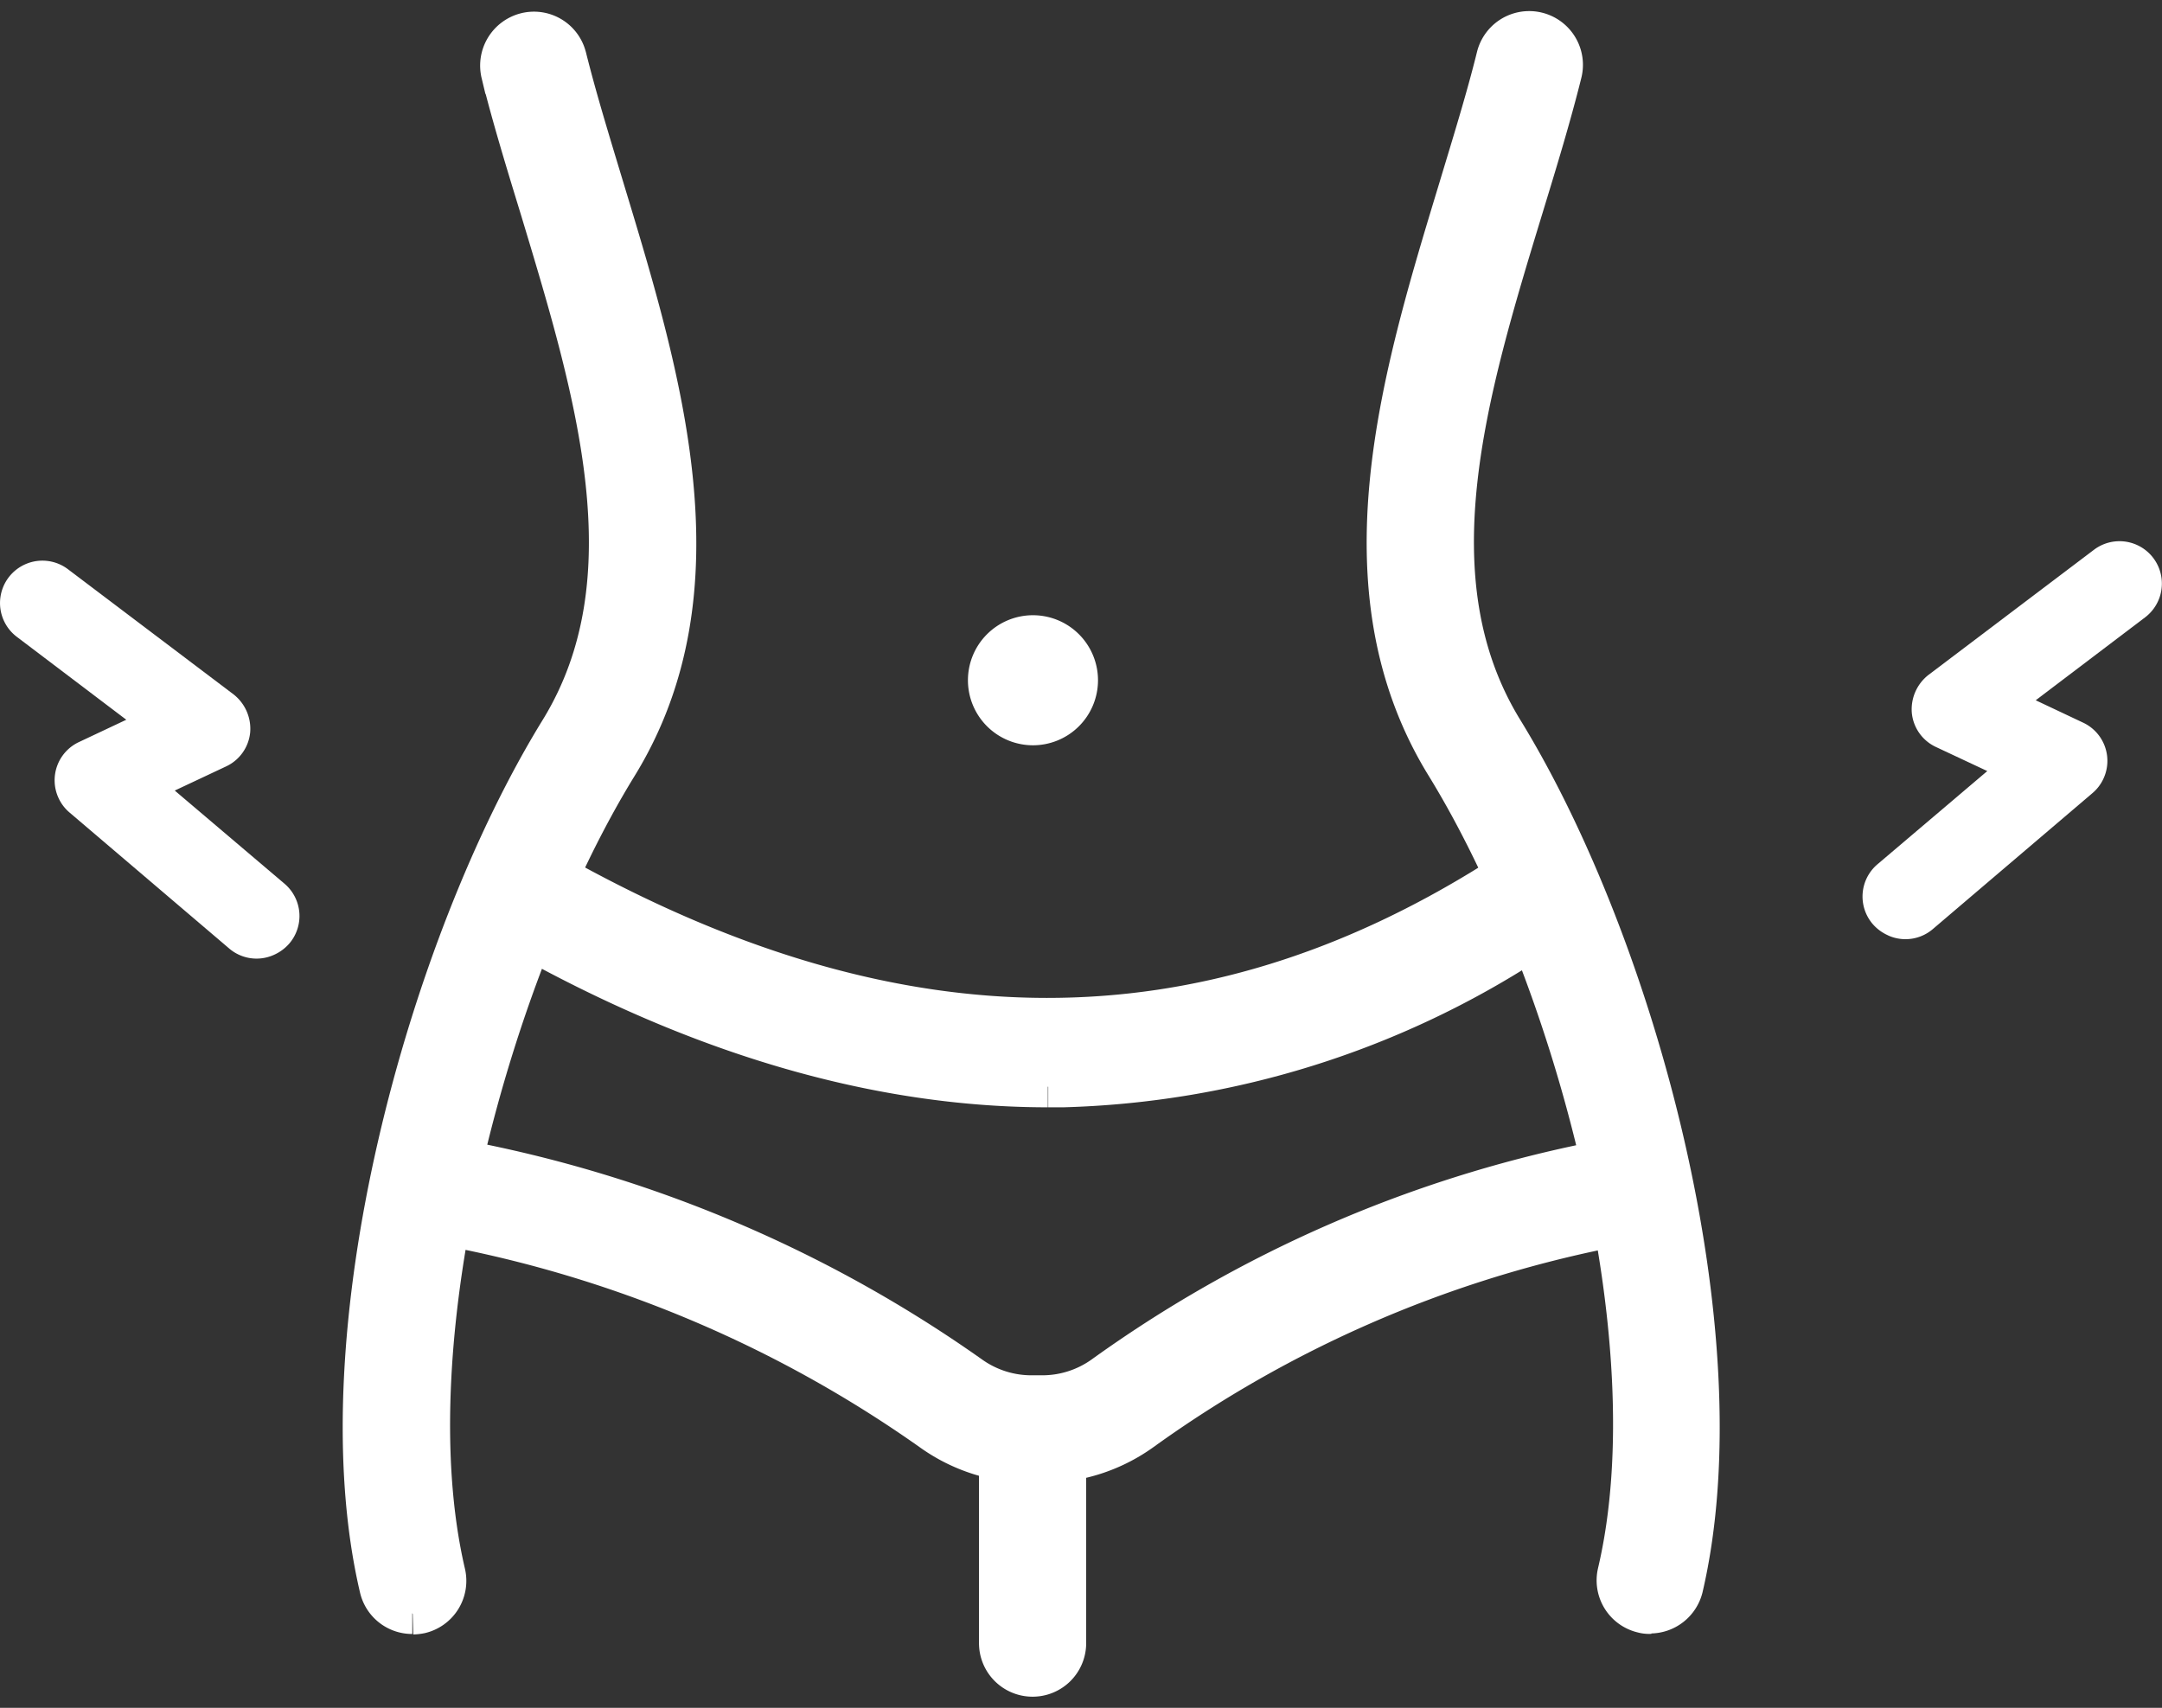 <svg xmlns="http://www.w3.org/2000/svg" xmlns:xlink="http://www.w3.org/1999/xlink" width="98.377" height="77.71" viewBox="0 0 98.377 77.71"><rect x="0" y="0" width="98.377" height="77.71" fill="#333333" stroke="none"/><defs><clipPath id="a"><rect width="98.377" height="77.71" fill="none"/></clipPath></defs><g transform="translate(0 0)"><g transform="translate(0 0)" clip-path="url(#a)"><path d="M12.478,34.466a1.991,1.991,0,0,0,.688-.512,1.926,1.926,0,0,0-.214-2.714l0,0-5-4.244L10.283,25.9a1.913,1.913,0,0,0,1.1-1.544,1.986,1.986,0,0,0-.753-1.734L3.095,16.927A1.928,1.928,0,1,0,.764,20l4.983,3.774L3.593,24.789a1.92,1.92,0,0,0-.927,2.552,1.9,1.9,0,0,0,.5.656l7.261,6.184a1.914,1.914,0,0,0,2.006.305" transform="translate(0 8.976)" fill="#fff"/><path d="M12.943,72.9a1.5,1.5,0,0,1-1.464-1.156c-2.7-11.486,2.158-29.2,8.194-39.006,4.24-6.9,1.615-15.456-.887-23.744-.656-2.14-1.276-4.164-1.776-6.168A1.519,1.519,0,0,1,18.108,1a1.5,1.5,0,0,1,1.824,1.074l.008.026c.481,1.927,1.1,3.931,1.734,6.032,2.581,8.516,5.531,18.155.577,26.191-5.722,9.306-10.329,26-7.824,36.749a1.505,1.505,0,0,1-1.117,1.811h0a2.009,2.009,0,0,1-.346.039" transform="translate(5.816 0.514)" fill="#fff"/><path d="M12.943,72.9a1.5,1.5,0,0,1-1.464-1.156c-2.7-11.486,2.158-29.2,8.194-39.006,4.24-6.9,1.615-15.456-.887-23.744-.656-2.14-1.276-4.164-1.776-6.168A1.519,1.519,0,0,1,18.108,1a1.5,1.5,0,0,1,1.824,1.074l.008.026c.481,1.927,1.1,3.931,1.734,6.032,2.581,8.516,5.531,18.155.577,26.191-5.722,9.306-10.329,26-7.824,36.749a1.505,1.505,0,0,1-1.117,1.811h0a2.009,2.009,0,0,1-.346.039" transform="translate(5.816 0.514)" fill="none" stroke="#fff" stroke-miterlimit="10" stroke-width="1.872"/><path d="M52.883,72.9a1.054,1.054,0,0,1-.347-.039,1.5,1.5,0,0,1-1.117-1.81c2.526-10.755-2.1-27.445-7.824-36.753-4.957-8.057-2-17.692.579-26.191.633-2.1,1.253-4.089,1.734-6.032a1.51,1.51,0,0,1,2.93.734c-.5,2.006-1.119,4.028-1.773,6.168-2.526,8.283-5.128,16.842-.906,23.741,6.031,9.809,10.868,27.52,8.192,39.006a1.52,1.52,0,0,1-1.469,1.157" transform="translate(22.209 0.509)" fill="#fff"/><path d="M52.883,72.9a1.054,1.054,0,0,1-.347-.039,1.5,1.5,0,0,1-1.117-1.81c2.526-10.755-2.1-27.445-7.824-36.753-4.957-8.057-2-17.692.579-26.191.633-2.1,1.253-4.089,1.734-6.032a1.51,1.51,0,0,1,2.93.734c-.5,2.006-1.119,4.028-1.773,6.168-2.526,8.283-5.128,16.842-.906,23.741,6.031,9.809,10.868,27.52,8.192,39.006a1.52,1.52,0,0,1-1.469,1.157" transform="translate(22.209 0.509)" fill="none" stroke="#fff" stroke-miterlimit="10" stroke-width="1.872"/><path d="M30.981,53.45a1.5,1.5,0,0,1-1.5-1.5V43.534a1.5,1.5,0,1,1,3.005,0v8.415a1.5,1.5,0,0,1-1.5,1.5" transform="translate(16.002 22.817)" fill="#fff"/><path d="M30.981,53.45a1.5,1.5,0,0,1-1.5-1.5V43.534a1.5,1.5,0,1,1,3.005,0v8.415A1.5,1.5,0,0,1,30.981,53.45Z" transform="translate(16.002 22.817)" fill="none" stroke="#fff" stroke-miterlimit="10" stroke-width="1.872"/><path d="M40.41,47.929h-.424A7.746,7.746,0,0,1,35.4,46.465a56.232,56.232,0,0,0-21.351-9.194,1.508,1.508,0,1,1,.636-2.948,59.141,59.141,0,0,1,22.491,9.692,4.793,4.793,0,0,0,2.813.886h.424a4.8,4.8,0,0,0,2.814-.886,57.586,57.586,0,0,1,22.143-9.692A1.508,1.508,0,0,1,66,37.271a54.525,54.525,0,0,0-21.027,9.194,7.751,7.751,0,0,1-4.587,1.464" transform="translate(6.978 18.614)" fill="#fff"/><path d="M40.41,47.929h-.424A7.746,7.746,0,0,1,35.4,46.465a56.232,56.232,0,0,0-21.351-9.194,1.508,1.508,0,1,1,.636-2.948,59.141,59.141,0,0,1,22.491,9.692,4.793,4.793,0,0,0,2.813.886h.424a4.8,4.8,0,0,0,2.814-.886,57.586,57.586,0,0,1,22.143-9.692A1.508,1.508,0,0,1,66,37.271a54.525,54.525,0,0,0-21.027,9.194,7.751,7.751,0,0,1-4.587,1.464" transform="translate(6.978 18.614)" fill="none" stroke="#fff" stroke-miterlimit="10" stroke-width="1.872"/><path d="M39.393,35.4c-7.478,0-15.322-2.216-23.32-6.591a1.561,1.561,0,0,1,1.5-2.735c15.129,8.287,28.888,8.287,42.09.037a1.566,1.566,0,0,1,1.657,2.658A40.968,40.968,0,0,1,40.087,35.4h-.676" transform="translate(8.286 14.049)" fill="#fff"/><path d="M39.393,35.4c-7.478,0-15.322-2.216-23.32-6.591a1.561,1.561,0,0,1,1.5-2.735c15.129,8.287,28.888,8.287,42.09.037a1.566,1.566,0,0,1,1.657,2.658A40.968,40.968,0,0,1,40.087,35.4h-.676" transform="translate(8.286 14.049)" fill="none" stroke="#fff" stroke-miterlimit="10" stroke-width="1.872"/><path d="M33.2,20.774a2.023,2.023,0,1,1-2.023-2.023A2.023,2.023,0,0,1,33.2,20.774" transform="translate(15.826 10.179)" fill="#fff"/><path d="M33.2,20.774a2.023,2.023,0,1,1-2.023-2.023A2.023,2.023,0,0,1,33.2,20.774Z" transform="translate(15.826 10.179)" fill="none" stroke="#fff" stroke-miterlimit="10" stroke-width="1.872"/><path d="M56.08,33.891a1.991,1.991,0,0,1-.688-.512,1.924,1.924,0,0,1,.216-2.714l0,0,5-4.244-2.333-1.094a1.913,1.913,0,0,1-1.1-1.544,1.986,1.986,0,0,1,.753-1.734l7.531-5.695a1.928,1.928,0,1,1,2.331,3.072L62.812,23.2l2.154,1.017a1.92,1.92,0,0,1,.927,2.552,1.9,1.9,0,0,1-.5.656l-7.261,6.184a1.914,1.914,0,0,1-2.006.305" transform="translate(29.819 8.664)" fill="#fff"/></g></g></svg>